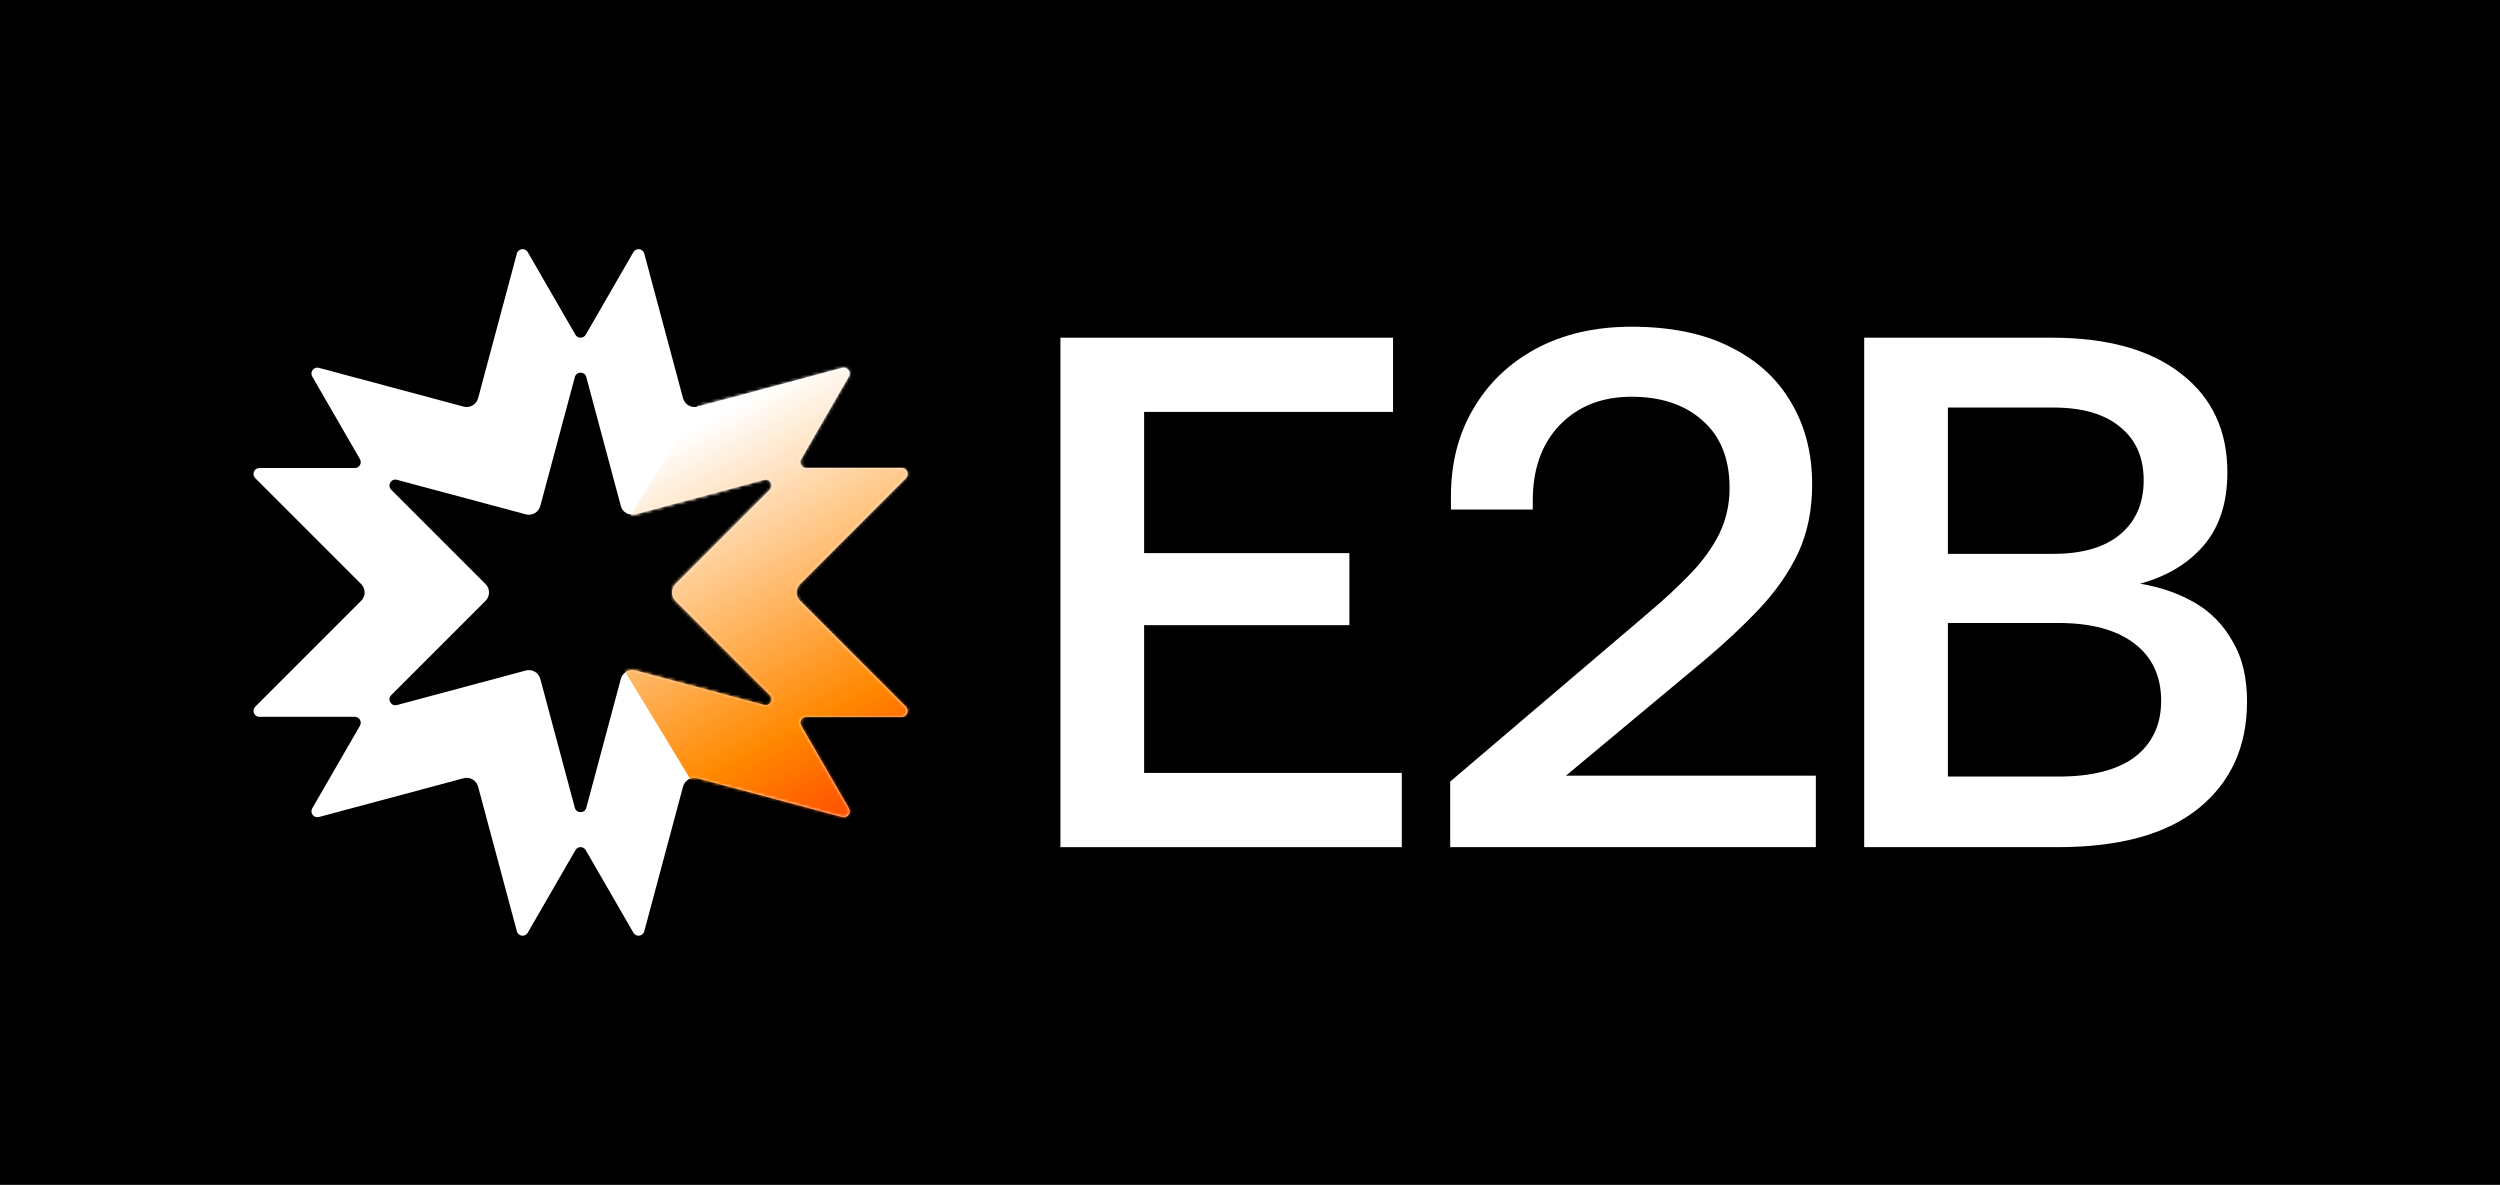<svg width="844" height="400" viewBox="0 0 844 400" fill="none" xmlns="http://www.w3.org/2000/svg">
<rect width="844" height="400" fill="black"/>
<path d="M629.35 286V114H692.499C711.501 114 726.162 118.095 736.482 126.286C746.802 134.312 751.962 145.37 751.962 159.457C751.962 169.777 749.259 178.05 743.853 184.274C738.611 190.335 731.485 194.594 722.476 197.051C729.356 198.198 735.499 200.328 740.905 203.44C746.31 206.552 750.569 210.893 753.682 216.463C756.958 221.869 758.596 228.667 758.596 236.857C758.596 252.091 753.108 264.131 742.133 272.977C731.322 281.659 715.514 286 694.71 286H629.35ZM657.607 262.166H694.956C706.259 262.166 714.859 259.954 720.756 255.531C726.653 250.945 729.602 244.638 729.602 236.611C729.602 228.257 726.571 221.787 720.51 217.2C714.449 212.613 705.931 210.32 694.956 210.32H657.607V262.166ZM657.607 186.977H693.236C703.064 186.977 710.6 184.766 715.842 180.343C721.084 175.92 723.705 169.859 723.705 162.16C723.705 154.461 721.084 148.482 715.842 144.223C710.6 139.8 703.064 137.589 693.236 137.589H657.607V186.977Z" fill="white"/>
<path d="M489.588 286V263.851L556.534 206.86C561.843 202.381 566.571 197.984 570.719 193.67C574.867 189.357 578.102 184.877 580.425 180.232C582.748 175.42 583.909 170.277 583.909 164.802C583.909 154.847 580.84 147.215 574.701 141.906C568.728 136.597 560.764 133.942 550.81 133.942C540.855 133.942 532.808 137.095 526.67 143.399C520.531 149.704 517.461 158.248 517.461 169.033V172.019H489.837V167.539C489.837 156.423 492.326 146.635 497.303 138.173C502.281 129.546 509.332 122.743 518.457 117.766C527.748 112.789 538.532 110.3 550.81 110.3C563.917 110.3 574.95 112.54 583.909 117.019C593.034 121.499 599.919 127.721 604.565 135.684C609.376 143.648 611.782 152.939 611.782 163.558C611.782 172.185 610.206 179.9 607.054 186.702C603.901 193.339 599.505 199.643 593.864 205.616C588.389 211.423 582.084 217.313 574.95 223.286L528.66 261.86H613.026V286H489.588Z" fill="white"/>
<path d="M358 286V114H470.292V139.063H386.257V186.731H455.549V211.057H386.257V260.937H473.24V286H358Z" fill="white"/>
<path fill-rule="evenodd" clip-rule="evenodd" d="M272.212 241.998C270.672 241.998 269.71 243.665 270.48 244.998L286.585 272.894C287.476 274.437 286.056 276.287 284.335 275.826L235.491 262.737C233.357 262.165 231.163 263.432 230.592 265.566L217.504 314.411C217.042 316.132 214.731 316.436 213.84 314.893L197.732 286.992C196.962 285.659 195.037 285.659 194.268 286.992L178.16 314.893C177.269 316.436 174.957 316.132 174.496 314.411L161.407 265.566C160.836 263.432 158.642 262.165 156.508 262.737L107.664 275.826C105.943 276.287 104.523 274.437 105.414 272.894L121.519 244.998C122.289 243.665 121.327 241.998 119.787 241.998L87.579 241.998C85.797 241.998 84.905 239.844 86.165 238.584L121.922 202.827C123.484 201.265 123.484 198.733 121.922 197.171L86.165 161.413C84.905 160.153 85.797 157.999 87.579 157.999L119.784 157.999C121.323 157.999 122.286 156.333 121.516 154.999L105.414 127.11C104.523 125.567 105.943 123.717 107.664 124.178L156.508 137.267C158.642 137.838 160.836 136.572 161.407 134.438L174.496 85.593C174.957 83.872 177.269 83.567 178.16 85.111L194.267 113.011C195.037 114.345 196.962 114.345 197.732 113.011L213.84 85.111C214.73 83.567 217.042 83.872 217.503 85.593L230.592 134.438C231.163 136.572 233.357 137.838 235.491 137.267L284.335 124.178C286.056 123.717 287.476 125.567 286.585 127.11L270.483 154.999C269.713 156.333 270.676 157.999 272.215 157.999L304.421 157.999C306.203 157.999 307.095 160.153 305.835 161.413L270.078 197.171C268.516 198.733 268.516 201.265 270.078 202.827L305.835 238.584C307.095 239.844 306.203 241.998 304.421 241.998L272.212 241.998ZM259.919 165.331C261.366 163.884 259.963 161.455 257.987 161.985L214.491 173.64C212.357 174.211 210.164 172.945 209.592 170.811L197.931 127.293C197.402 125.317 194.597 125.317 194.068 127.293L182.407 170.811C181.835 172.945 179.642 174.211 177.508 173.64L134.014 161.985C132.037 161.455 130.635 163.884 132.082 165.331L163.922 197.171C165.484 198.733 165.484 201.266 163.922 202.828L132.074 234.675C130.627 236.122 132.03 238.55 134.006 238.021L177.508 226.364C179.642 225.792 181.835 227.059 182.407 229.192L194.068 272.711C194.597 274.687 197.402 274.687 197.931 272.711L209.592 229.192C210.164 227.059 212.357 225.792 214.491 226.364L257.994 238.021C259.971 238.551 261.373 236.122 259.926 234.675L228.079 202.828C226.516 201.266 226.516 198.733 228.079 197.171L259.919 165.331Z" fill="white"/>
<mask id="mask0_354_41875" style="mask-type:alpha" maskUnits="userSpaceOnUse" x="85" y="84" width="222" height="232">
<path fill-rule="evenodd" clip-rule="evenodd" d="M272.212 241.998C270.672 241.998 269.71 243.665 270.48 244.998L286.585 272.894C287.476 274.437 286.056 276.287 284.335 275.826L235.491 262.737C233.357 262.165 231.163 263.432 230.592 265.566L217.504 314.411C217.042 316.132 214.731 316.436 213.84 314.893L197.732 286.992C196.962 285.659 195.037 285.659 194.268 286.992L178.16 314.893C177.269 316.436 174.957 316.132 174.496 314.411L161.407 265.566C160.836 263.432 158.642 262.165 156.508 262.737L107.664 275.826C105.943 276.287 104.523 274.437 105.414 272.894L121.519 244.998C122.289 243.665 121.327 241.998 119.787 241.998L87.579 241.998C85.797 241.998 84.905 239.844 86.165 238.584L121.922 202.827C123.484 201.265 123.484 198.733 121.922 197.171L86.165 161.413C84.905 160.153 85.797 157.999 87.579 157.999L119.784 157.999C121.323 157.999 122.286 156.333 121.516 154.999L105.414 127.11C104.523 125.567 105.943 123.717 107.664 124.178L156.508 137.267C158.642 137.838 160.836 136.572 161.407 134.438L174.496 85.593C174.957 83.872 177.269 83.567 178.16 85.111L194.267 113.011C195.037 114.345 196.962 114.345 197.732 113.011L213.84 85.111C214.73 83.567 217.042 83.872 217.503 85.593L230.592 134.438C231.163 136.572 233.357 137.838 235.491 137.267L284.335 124.178C286.056 123.717 287.476 125.567 286.585 127.11L270.483 154.999C269.713 156.333 270.676 157.999 272.215 157.999L304.421 157.999C306.203 157.999 307.095 160.153 305.835 161.413L270.078 197.171C268.516 198.733 268.516 201.265 270.078 202.827L305.835 238.584C307.095 239.844 306.203 241.998 304.421 241.998L272.212 241.998ZM259.919 165.331C261.366 163.884 259.963 161.455 257.987 161.985L214.491 173.64C212.357 174.211 210.164 172.945 209.592 170.811L197.931 127.293C197.402 125.317 194.597 125.317 194.068 127.293L182.407 170.811C181.835 172.945 179.642 174.211 177.508 173.64L134.014 161.985C132.037 161.455 130.635 163.884 132.082 165.331L163.922 197.171C165.484 198.733 165.484 201.266 163.922 202.828L132.074 234.675C130.627 236.122 132.03 238.55 134.006 238.021L177.508 226.364C179.642 225.792 181.835 227.059 182.407 229.192L194.068 272.711C194.597 274.687 197.402 274.687 197.931 272.711L209.592 229.192C210.164 227.059 212.357 225.792 214.491 226.364L257.994 238.021C259.971 238.551 261.373 236.122 259.926 234.675L228.079 202.828C226.516 201.266 226.516 198.733 228.079 197.171L259.919 165.331Z" fill="url(#paint0_angular_354_41875)"/>
<path fill-rule="evenodd" clip-rule="evenodd" d="M272.212 241.998C270.672 241.998 269.71 243.665 270.48 244.998L286.585 272.894C287.476 274.437 286.056 276.287 284.335 275.826L235.491 262.737C233.357 262.165 231.163 263.432 230.592 265.566L217.504 314.411C217.042 316.132 214.731 316.436 213.84 314.893L197.732 286.992C196.962 285.659 195.037 285.659 194.268 286.992L178.16 314.893C177.269 316.436 174.957 316.132 174.496 314.411L161.407 265.566C160.836 263.432 158.642 262.165 156.508 262.737L107.664 275.826C105.943 276.287 104.523 274.437 105.414 272.894L121.519 244.998C122.289 243.665 121.327 241.998 119.787 241.998L87.579 241.998C85.797 241.998 84.905 239.844 86.165 238.584L121.922 202.827C123.484 201.265 123.484 198.733 121.922 197.171L86.165 161.413C84.905 160.153 85.797 157.999 87.579 157.999L119.784 157.999C121.323 157.999 122.286 156.333 121.516 154.999L105.414 127.11C104.523 125.567 105.943 123.717 107.664 124.178L156.508 137.267C158.642 137.838 160.836 136.572 161.407 134.438L174.496 85.593C174.957 83.872 177.269 83.567 178.16 85.111L194.267 113.011C195.037 114.345 196.962 114.345 197.732 113.011L213.84 85.111C214.73 83.567 217.042 83.872 217.503 85.593L230.592 134.438C231.163 136.572 233.357 137.838 235.491 137.267L284.335 124.178C286.056 123.717 287.476 125.567 286.585 127.11L270.483 154.999C269.713 156.333 270.676 157.999 272.215 157.999L304.421 157.999C306.203 157.999 307.095 160.153 305.835 161.413L270.078 197.171C268.516 198.733 268.516 201.265 270.078 202.827L305.835 238.584C307.095 239.844 306.203 241.998 304.421 241.998L272.212 241.998ZM259.919 165.331C261.366 163.884 259.963 161.455 257.987 161.985L214.491 173.64C212.357 174.211 210.164 172.945 209.592 170.811L197.931 127.293C197.402 125.317 194.597 125.317 194.068 127.293L182.407 170.811C181.835 172.945 179.642 174.211 177.508 173.64L134.014 161.985C132.037 161.455 130.635 163.884 132.082 165.331L163.922 197.171C165.484 198.733 165.484 201.266 163.922 202.828L132.074 234.675C130.627 236.122 132.03 238.55 134.006 238.021L177.508 226.364C179.642 225.792 181.835 227.059 182.407 229.192L194.068 272.711C194.597 274.687 197.402 274.687 197.931 272.711L209.592 229.192C210.164 227.059 212.357 225.792 214.491 226.364L257.994 238.021C259.971 238.551 261.373 236.122 259.926 234.675L228.079 202.828C226.516 201.266 226.516 198.733 228.079 197.171L259.919 165.331Z" fill="url(#paint1_angular_354_41875)"/>
</mask>
<g mask="url(#mask0_354_41875)">
<g filter="url(#filter0_f_354_41875)">
<path d="M283.78 57.419L196 201.997L239.89 274.286L283.78 346.575L361.233 201.997L283.78 57.419Z" fill="url(#paint2_linear_354_41875)"/>
</g>
</g>
<defs>
<filter id="filter0_f_354_41875" x="175.346" y="36.764" width="206.54" height="330.465" filterUnits="userSpaceOnUse" color-interpolation-filters="sRGB">
<feFlood flood-opacity="0" result="BackgroundImageFix"/>
<feBlend mode="normal" in="SourceGraphic" in2="BackgroundImageFix" result="shape"/>
<feGaussianBlur stdDeviation="10.327" result="effect1_foregroundBlur_354_41875"/>
</filter>
<radialGradient id="paint0_angular_354_41875" cx="0" cy="0" r="1" gradientUnits="userSpaceOnUse" gradientTransform="translate(234.342 266.032) rotate(59.435) scale(161.356 156.629)">
<stop offset="0.456" stop-color="white"/>
<stop offset="0.763" stop-color="#FF8800"/>
<stop offset="0.896" stop-color="#FF3D00"/>
<stop offset="0.917" stop-color="white"/>
</radialGradient>
<radialGradient id="paint1_angular_354_41875" cx="0" cy="0" r="1" gradientUnits="userSpaceOnUse" gradientTransform="translate(196 200.002) rotate(90) scale(115.892 110.425)">
<stop offset="0.031" stop-color="white"/>
<stop offset="0.501" stop-color="white"/>
<stop offset="0.578" stop-color="white"/>
<stop offset="0.788" stop-color="white" stop-opacity="0"/>
<stop offset="1" stop-color="white" stop-opacity="0"/>
</radialGradient>
<linearGradient id="paint2_linear_354_41875" x1="223.539" y1="150.362" x2="294.107" y2="279.449" gradientUnits="userSpaceOnUse">
<stop stop-color="white"/>
<stop offset="0.72" stop-color="#FF8800"/>
<stop offset="1" stop-color="#FF4400"/>
</linearGradient>
</defs>
</svg>

